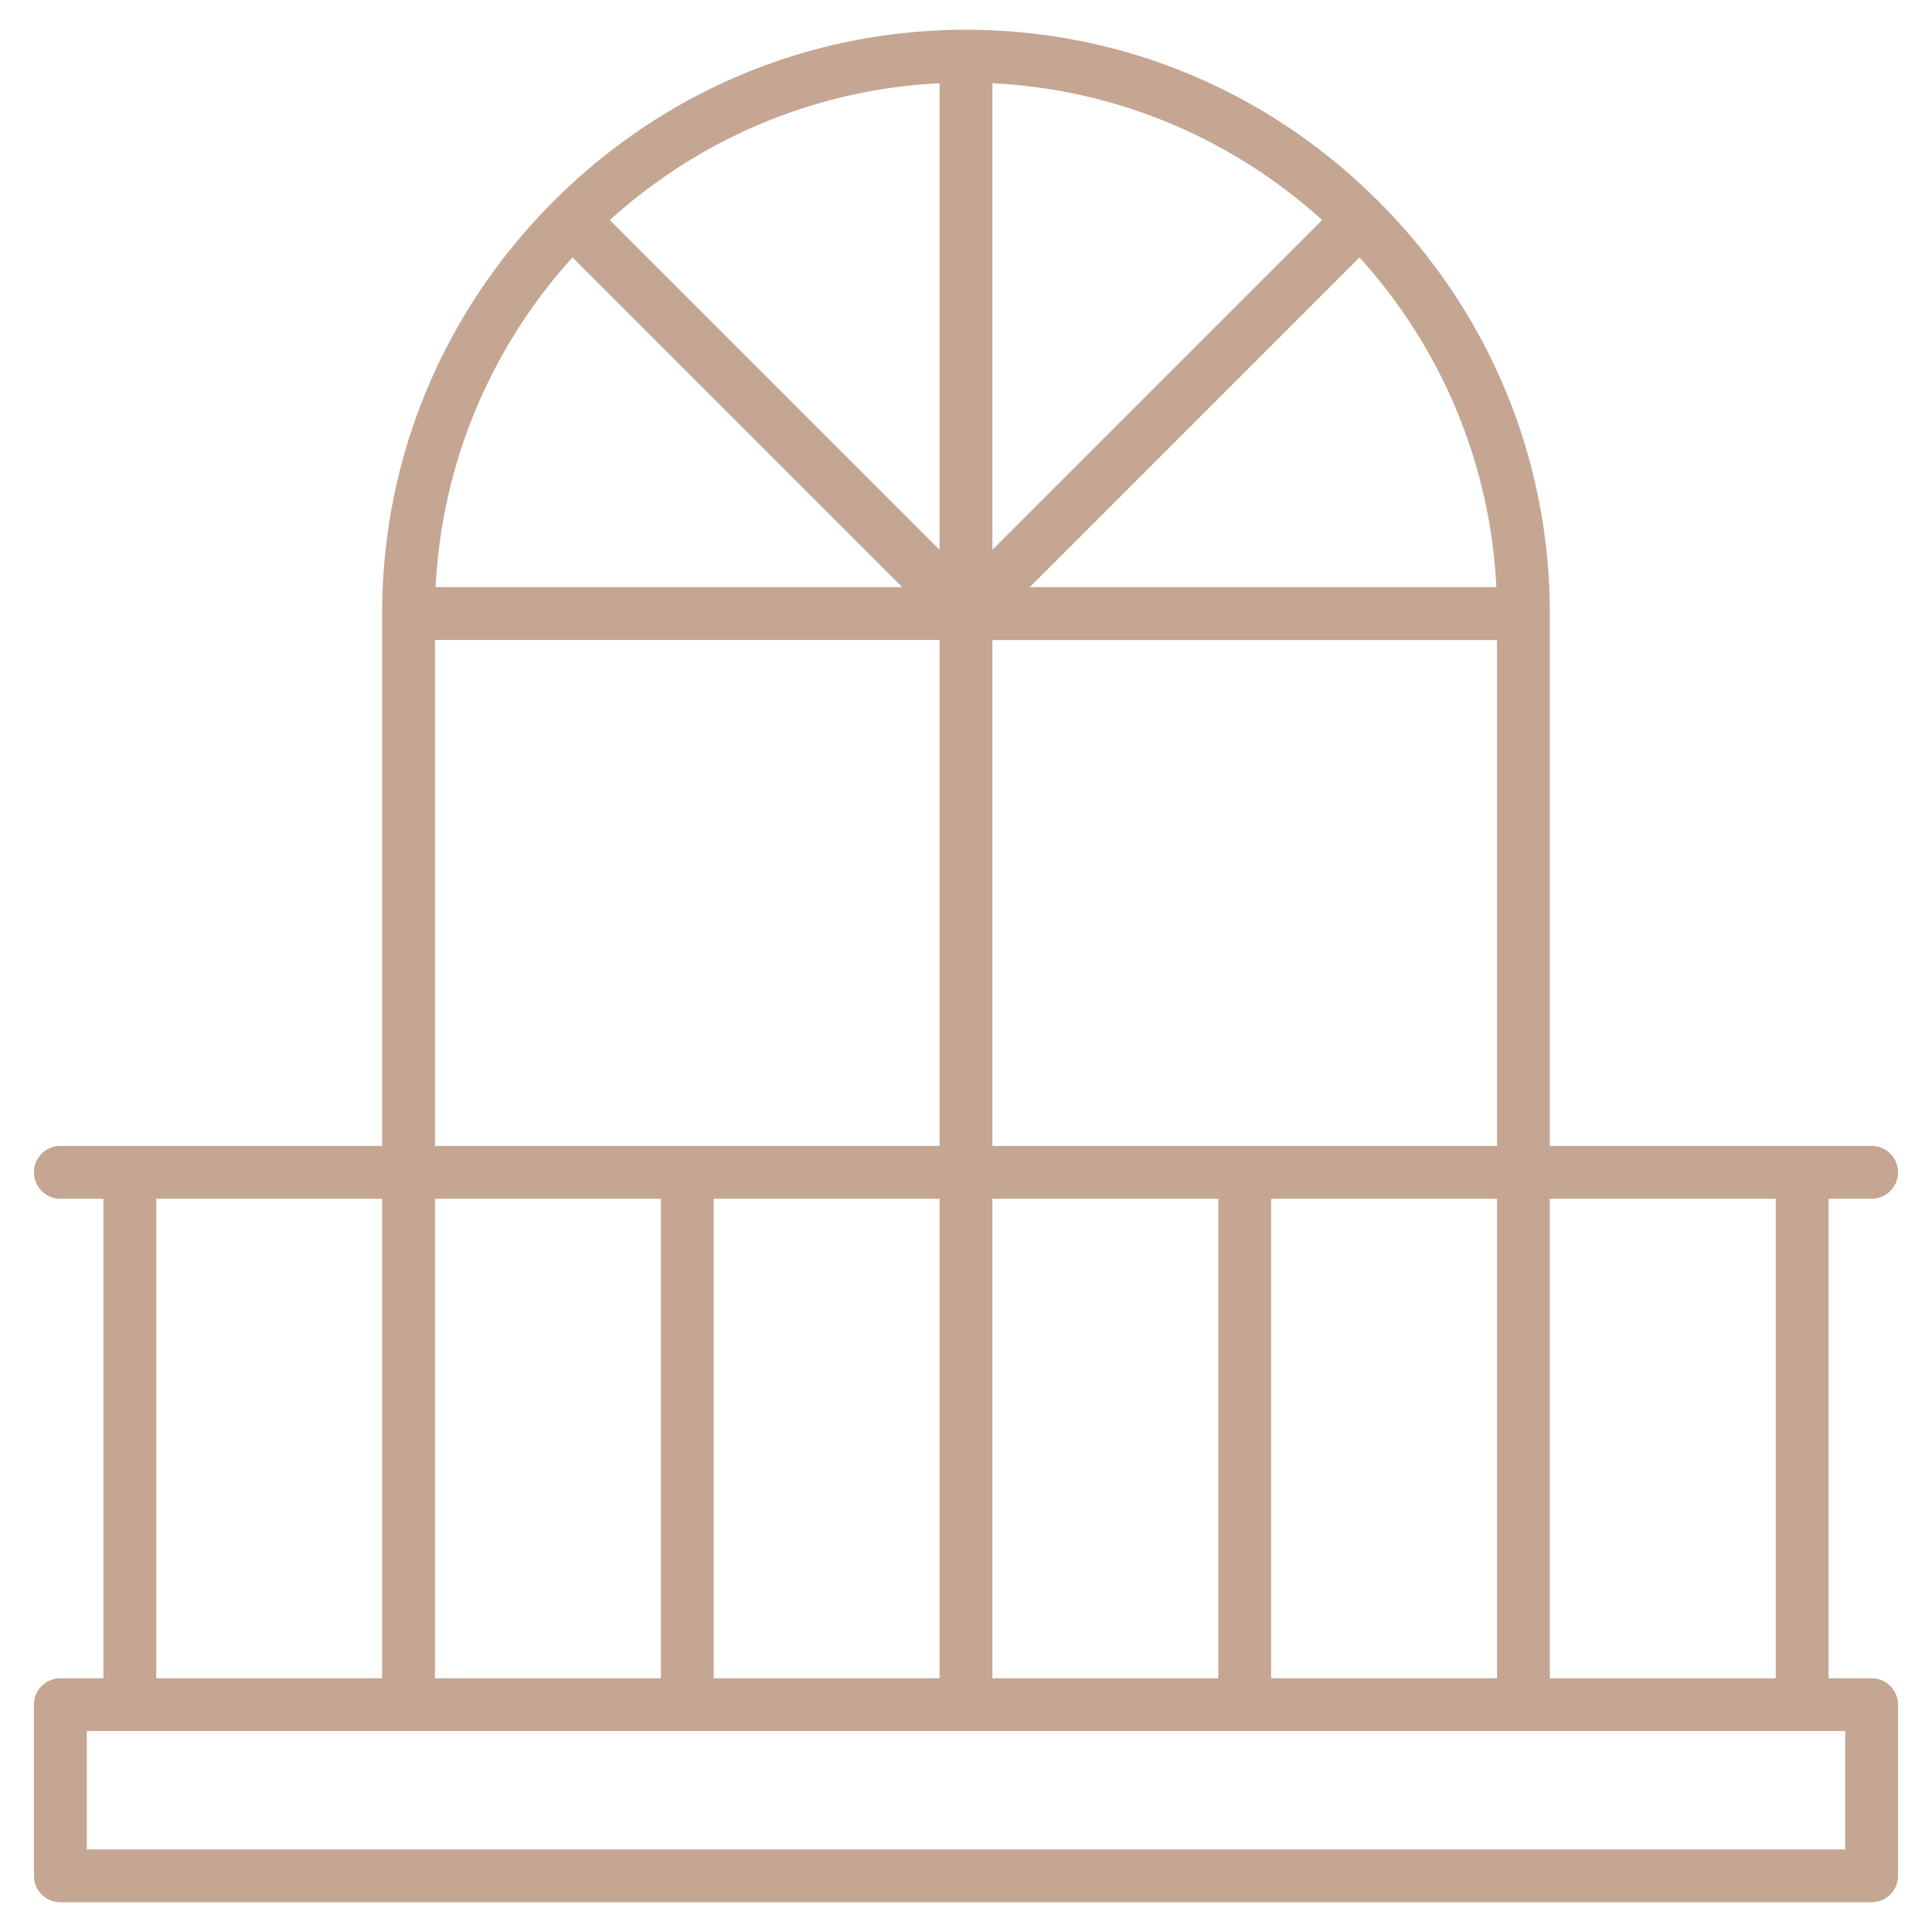<svg xmlns="http://www.w3.org/2000/svg" version="1.1" xmlns:xlink="http://www.w3.org/1999/xlink" width="512" height="512" x="0" y="0" viewBox="0 0 512 512" style="enable-background:new 0 0 512 512" xml:space="preserve" class=""><g><path d="M496 444.759h-11.411V317.68H496a7 7 0 1 0 0-14h-85.275V162.608c0-41.165-16.139-79.976-45.445-109.281-29.305-29.305-68.115-45.444-109.281-45.444s-79.976 16.14-109.281 45.444c-29.306 29.306-45.445 68.116-45.445 109.281V303.68H16a7 7 0 1 0 0 14h11.41v127.079H16a7 7 0 0 0-7 7v45.358a7 7 0 0 0 7 7h480a7 7 0 0 0 7-7v-45.358a7 7 0 0 0-7-7zm-25.411 0h-59.865V317.68h59.865zM175.136 317.68v127.079h-59.863V317.68zm14 0H249v127.079h-59.864zM263 444.759V317.68h59.862v127.079zm73.862-127.079h59.863v127.079h-59.863zm-73.862-14V169.609h133.725V303.68zm97.286-235.46c21.168 23.366 34.613 53.852 36.264 87.388H272.898zm-97.287 77.489V22.058c33.536 1.651 64.021 15.095 87.388 36.264zm-14 0-87.388-87.388c23.367-21.168 53.852-34.613 87.388-36.264zM151.712 68.22l87.388 87.388H115.448c1.651-33.536 15.095-64.021 36.264-87.388zm-36.439 101.388H249v134.071H115.273zM41.41 317.68h59.863v127.079H41.41zM489 490.117H23v-31.358h466z" fill="#c4a693" opacity="1" data-original="#000000"></path></g></svg>